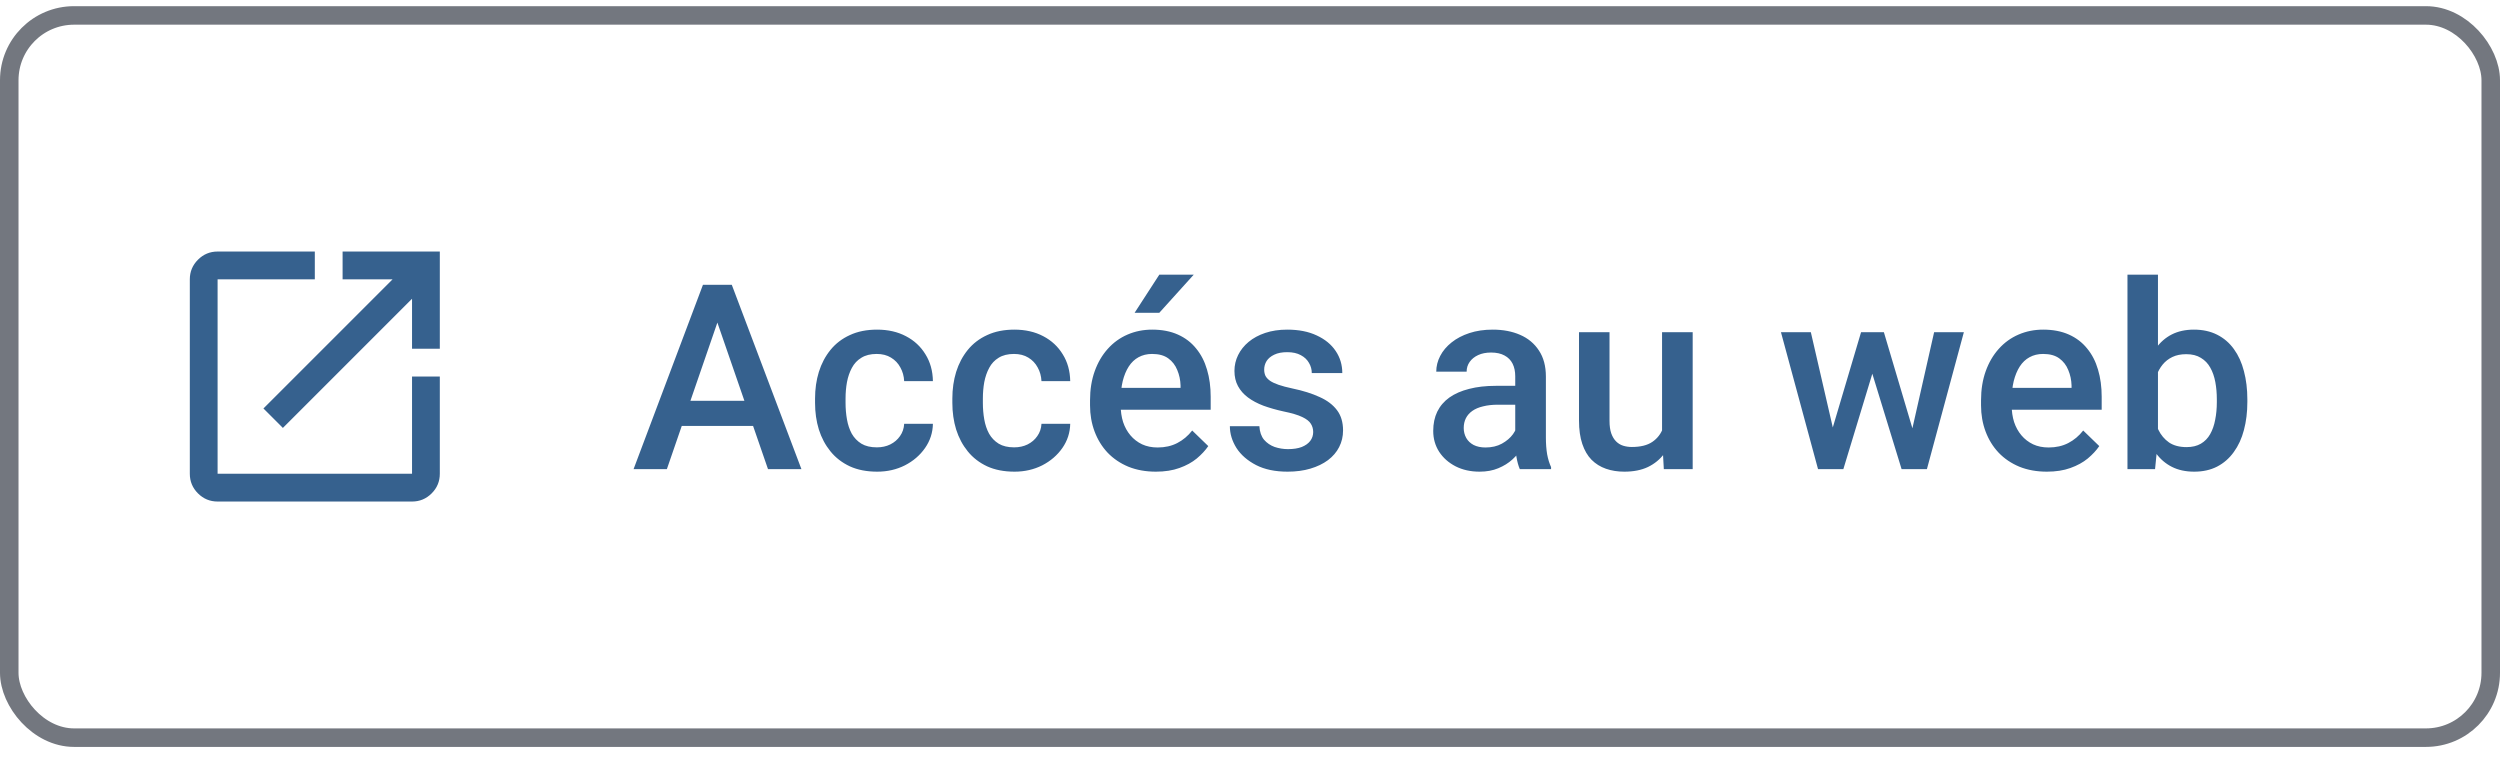 <svg width="135" height="41" viewBox="0 0 135 41" fill="none" xmlns="http://www.w3.org/2000/svg">
<g clip-path="url(#clip0_81_3656)">
<mask id="mask0_81_3656" style="mask-type:alpha" maskUnits="userSpaceOnUse" x="8" y="11" width="18" height="19">
<rect x="8" y="11.333" width="18" height="18" fill="#D9D9D9"/>
</mask>
<g mask="url(#mask0_81_3656)">
<path d="M11.75 27.083C11.338 27.083 10.984 26.936 10.691 26.643C10.397 26.349 10.25 25.996 10.25 25.583V15.083C10.25 14.671 10.397 14.318 10.691 14.024C10.984 13.73 11.338 13.583 11.75 13.583H17V15.083H11.75V25.583H22.25V20.333H23.75V25.583C23.75 25.996 23.603 26.349 23.309 26.643C23.016 26.936 22.663 27.083 22.25 27.083H11.75ZM15.275 23.108L14.225 22.058L21.2 15.083H18.5V13.583H23.75V18.833H22.25V16.133L15.275 23.108Z" fill="#36618E"/>
</g>
<path d="M38.984 16.706L36.011 25.333H34.213L37.959 15.38H39.107L38.984 16.706ZM41.472 25.333L38.492 16.706L38.362 15.38H39.517L43.277 25.333H41.472ZM41.329 21.642V23.002H35.915V21.642H41.329ZM47.349 24.157C47.618 24.157 47.859 24.105 48.073 24C48.292 23.891 48.468 23.741 48.6 23.549C48.736 23.358 48.812 23.137 48.825 22.886H50.377C50.368 23.364 50.227 23.8 49.953 24.192C49.68 24.584 49.318 24.896 48.866 25.128C48.415 25.356 47.916 25.47 47.369 25.47C46.804 25.47 46.312 25.374 45.893 25.183C45.474 24.987 45.125 24.718 44.847 24.376C44.569 24.034 44.359 23.64 44.218 23.194C44.081 22.747 44.013 22.268 44.013 21.758V21.519C44.013 21.008 44.081 20.53 44.218 20.083C44.359 19.632 44.569 19.236 44.847 18.894C45.125 18.552 45.474 18.285 45.893 18.094C46.312 17.898 46.802 17.8 47.362 17.8C47.955 17.8 48.474 17.919 48.921 18.155C49.368 18.388 49.719 18.714 49.974 19.133C50.234 19.548 50.368 20.031 50.377 20.582H48.825C48.812 20.309 48.743 20.063 48.62 19.844C48.502 19.621 48.333 19.443 48.114 19.311C47.9 19.179 47.643 19.113 47.342 19.113C47.009 19.113 46.734 19.181 46.515 19.318C46.296 19.45 46.125 19.632 46.002 19.864C45.879 20.092 45.79 20.35 45.736 20.637C45.685 20.919 45.66 21.213 45.66 21.519V21.758C45.66 22.063 45.685 22.36 45.736 22.647C45.786 22.934 45.872 23.191 45.995 23.419C46.123 23.642 46.296 23.823 46.515 23.959C46.734 24.091 47.012 24.157 47.349 24.157ZM54.763 24.157C55.032 24.157 55.274 24.105 55.488 24C55.707 23.891 55.882 23.741 56.014 23.549C56.151 23.358 56.226 23.137 56.24 22.886H57.792C57.782 23.364 57.641 23.8 57.368 24.192C57.094 24.584 56.732 24.896 56.281 25.128C55.83 25.356 55.331 25.47 54.784 25.47C54.219 25.47 53.727 25.374 53.307 25.183C52.888 24.987 52.539 24.718 52.261 24.376C51.983 24.034 51.774 23.64 51.632 23.194C51.496 22.747 51.427 22.268 51.427 21.758V21.519C51.427 21.008 51.496 20.53 51.632 20.083C51.774 19.632 51.983 19.236 52.261 18.894C52.539 18.552 52.888 18.285 53.307 18.094C53.727 17.898 54.216 17.8 54.777 17.8C55.369 17.8 55.889 17.919 56.336 18.155C56.782 18.388 57.133 18.714 57.388 19.133C57.648 19.548 57.782 20.031 57.792 20.582H56.24C56.226 20.309 56.158 20.063 56.035 19.844C55.916 19.621 55.748 19.443 55.529 19.311C55.315 19.179 55.057 19.113 54.756 19.113C54.424 19.113 54.148 19.181 53.929 19.318C53.711 19.45 53.54 19.632 53.417 19.864C53.294 20.092 53.205 20.35 53.15 20.637C53.1 20.919 53.075 21.213 53.075 21.519V21.758C53.075 22.063 53.1 22.36 53.15 22.647C53.2 22.934 53.287 23.191 53.41 23.419C53.537 23.642 53.711 23.823 53.929 23.959C54.148 24.091 54.426 24.157 54.763 24.157ZM62.417 25.47C61.87 25.47 61.376 25.381 60.934 25.203C60.496 25.021 60.122 24.768 59.812 24.445C59.507 24.121 59.273 23.741 59.108 23.303C58.944 22.866 58.862 22.394 58.862 21.888V21.614C58.862 21.036 58.947 20.512 59.115 20.042C59.284 19.573 59.519 19.172 59.819 18.839C60.12 18.502 60.476 18.244 60.886 18.067C61.296 17.889 61.74 17.8 62.219 17.8C62.747 17.8 63.21 17.889 63.606 18.067C64.003 18.244 64.331 18.495 64.591 18.819C64.855 19.138 65.051 19.518 65.179 19.96C65.311 20.402 65.377 20.89 65.377 21.423V22.127H59.662V20.945H63.75V20.815C63.741 20.518 63.682 20.241 63.572 19.981C63.467 19.721 63.306 19.511 63.087 19.352C62.868 19.192 62.577 19.113 62.212 19.113C61.938 19.113 61.695 19.172 61.48 19.29C61.271 19.404 61.095 19.571 60.954 19.789C60.813 20.008 60.703 20.272 60.626 20.582C60.553 20.888 60.517 21.232 60.517 21.614V21.888C60.517 22.212 60.56 22.512 60.647 22.79C60.738 23.064 60.87 23.303 61.043 23.508C61.216 23.713 61.426 23.875 61.672 23.993C61.918 24.107 62.198 24.164 62.513 24.164C62.909 24.164 63.262 24.085 63.572 23.925C63.882 23.765 64.151 23.54 64.379 23.248L65.247 24.089C65.088 24.322 64.88 24.545 64.625 24.759C64.37 24.969 64.058 25.14 63.688 25.272C63.324 25.404 62.9 25.47 62.417 25.47ZM61.269 16.891L62.602 14.833H64.461L62.602 16.891H61.269ZM70.912 23.33C70.912 23.166 70.871 23.018 70.788 22.886C70.706 22.749 70.549 22.626 70.317 22.517C70.089 22.407 69.752 22.307 69.305 22.216C68.913 22.13 68.553 22.027 68.225 21.908C67.901 21.785 67.623 21.637 67.391 21.464C67.159 21.291 66.979 21.086 66.851 20.849C66.723 20.612 66.66 20.338 66.66 20.029C66.66 19.728 66.726 19.443 66.858 19.174C66.99 18.905 67.179 18.668 67.425 18.463C67.671 18.258 67.97 18.096 68.321 17.978C68.676 17.859 69.073 17.8 69.51 17.8C70.13 17.8 70.661 17.905 71.103 18.114C71.549 18.32 71.891 18.6 72.128 18.955C72.365 19.306 72.484 19.703 72.484 20.145H70.836C70.836 19.949 70.786 19.767 70.686 19.598C70.59 19.425 70.444 19.286 70.248 19.181C70.052 19.072 69.806 19.017 69.51 19.017C69.228 19.017 68.993 19.062 68.806 19.154C68.624 19.24 68.487 19.354 68.396 19.495C68.309 19.637 68.266 19.792 68.266 19.96C68.266 20.083 68.289 20.195 68.334 20.295C68.385 20.391 68.466 20.48 68.581 20.562C68.694 20.639 68.849 20.712 69.045 20.78C69.246 20.849 69.496 20.915 69.797 20.979C70.362 21.097 70.848 21.25 71.253 21.437C71.663 21.619 71.978 21.856 72.197 22.148C72.415 22.435 72.525 22.799 72.525 23.241C72.525 23.57 72.454 23.87 72.313 24.144C72.176 24.413 71.976 24.647 71.711 24.848C71.447 25.044 71.13 25.197 70.761 25.306C70.397 25.415 69.986 25.47 69.531 25.47C68.861 25.47 68.293 25.352 67.829 25.114C67.364 24.873 67.01 24.565 66.769 24.192C66.532 23.813 66.413 23.422 66.413 23.016H68.006C68.025 23.321 68.109 23.565 68.259 23.747C68.414 23.925 68.606 24.055 68.833 24.137C69.066 24.214 69.305 24.253 69.551 24.253C69.847 24.253 70.096 24.214 70.296 24.137C70.497 24.055 70.65 23.946 70.754 23.809C70.859 23.668 70.912 23.508 70.912 23.33ZM81.823 23.85V20.323C81.823 20.058 81.776 19.83 81.68 19.639C81.584 19.448 81.438 19.299 81.242 19.195C81.051 19.09 80.809 19.037 80.518 19.037C80.249 19.037 80.016 19.083 79.82 19.174C79.624 19.265 79.472 19.388 79.362 19.543C79.253 19.698 79.198 19.874 79.198 20.07H77.558C77.558 19.778 77.628 19.495 77.77 19.222C77.911 18.948 78.116 18.705 78.385 18.491C78.654 18.276 78.975 18.108 79.349 17.985C79.722 17.862 80.142 17.8 80.607 17.8C81.163 17.8 81.655 17.893 82.083 18.08C82.516 18.267 82.856 18.55 83.102 18.928C83.352 19.302 83.478 19.771 83.478 20.336V23.624C83.478 23.962 83.501 24.265 83.546 24.533C83.596 24.798 83.667 25.028 83.758 25.224V25.333H82.07C81.992 25.155 81.93 24.93 81.885 24.657C81.844 24.378 81.823 24.11 81.823 23.85ZM82.063 20.835L82.076 21.854H80.894C80.588 21.854 80.32 21.883 80.087 21.943C79.855 21.997 79.661 22.079 79.506 22.189C79.351 22.298 79.235 22.43 79.157 22.585C79.08 22.74 79.041 22.916 79.041 23.112C79.041 23.308 79.087 23.488 79.178 23.652C79.269 23.811 79.401 23.936 79.574 24.028C79.752 24.119 79.966 24.164 80.217 24.164C80.554 24.164 80.848 24.096 81.099 23.959C81.354 23.818 81.555 23.647 81.7 23.447C81.846 23.241 81.924 23.048 81.933 22.866L82.466 23.597C82.411 23.784 82.318 23.984 82.186 24.198C82.054 24.413 81.88 24.618 81.666 24.814C81.457 25.005 81.204 25.162 80.907 25.285C80.616 25.408 80.278 25.47 79.896 25.47C79.413 25.47 78.982 25.374 78.604 25.183C78.225 24.987 77.929 24.725 77.715 24.397C77.501 24.064 77.394 23.688 77.394 23.269C77.394 22.877 77.467 22.53 77.612 22.23C77.763 21.924 77.982 21.669 78.269 21.464C78.56 21.259 78.916 21.104 79.335 20.999C79.754 20.89 80.233 20.835 80.771 20.835H82.063ZM89.751 23.59V17.937H91.405V25.333H89.846L89.751 23.59ZM89.983 22.052L90.537 22.038C90.537 22.535 90.482 22.993 90.373 23.412C90.263 23.827 90.095 24.189 89.867 24.499C89.639 24.805 89.347 25.044 88.992 25.217C88.636 25.386 88.21 25.47 87.713 25.47C87.353 25.47 87.023 25.418 86.722 25.313C86.421 25.208 86.162 25.046 85.943 24.827C85.729 24.609 85.562 24.324 85.444 23.973C85.326 23.622 85.266 23.203 85.266 22.715V17.937H86.914V22.729C86.914 22.998 86.946 23.223 87.009 23.405C87.073 23.583 87.16 23.727 87.269 23.836C87.379 23.946 87.506 24.023 87.652 24.069C87.798 24.114 87.953 24.137 88.117 24.137C88.586 24.137 88.955 24.046 89.224 23.863C89.498 23.677 89.691 23.426 89.805 23.112C89.924 22.797 89.983 22.444 89.983 22.052ZM98.79 23.693L100.498 17.937H101.551L101.264 19.659L99.541 25.333H98.598L98.79 23.693ZM97.785 17.937L99.118 23.72L99.227 25.333H98.174L96.171 17.937H97.785ZM103.151 23.652L104.443 17.937H106.049L104.053 25.333H103L103.151 23.652ZM101.729 17.937L103.417 23.624L103.629 25.333H102.686L100.943 19.653L100.656 17.937H101.729ZM110.531 25.47C109.984 25.47 109.49 25.381 109.048 25.203C108.61 25.021 108.236 24.768 107.927 24.445C107.621 24.121 107.387 23.741 107.222 23.303C107.058 22.866 106.976 22.394 106.976 21.888V21.614C106.976 21.036 107.061 20.512 107.229 20.042C107.398 19.573 107.633 19.172 107.933 18.839C108.234 18.502 108.59 18.244 109 18.067C109.41 17.889 109.854 17.8 110.333 17.8C110.861 17.8 111.324 17.889 111.721 18.067C112.117 18.244 112.445 18.495 112.705 18.819C112.969 19.138 113.165 19.518 113.293 19.96C113.425 20.402 113.491 20.89 113.491 21.423V22.127H107.776V20.945H111.864V20.815C111.855 20.518 111.796 20.241 111.686 19.981C111.582 19.721 111.42 19.511 111.201 19.352C110.982 19.192 110.691 19.113 110.326 19.113C110.053 19.113 109.809 19.172 109.595 19.29C109.385 19.404 109.209 19.571 109.068 19.789C108.927 20.008 108.818 20.272 108.74 20.582C108.667 20.888 108.631 21.232 108.631 21.614V21.888C108.631 22.212 108.674 22.512 108.761 22.79C108.852 23.064 108.984 23.303 109.157 23.508C109.33 23.713 109.54 23.875 109.786 23.993C110.032 24.107 110.312 24.164 110.627 24.164C111.023 24.164 111.376 24.085 111.686 23.925C111.996 23.765 112.265 23.54 112.493 23.248L113.361 24.089C113.202 24.322 112.994 24.545 112.739 24.759C112.484 24.969 112.172 25.14 111.803 25.272C111.438 25.404 111.014 25.47 110.531 25.47ZM114.883 14.833H116.53V23.754L116.373 25.333H114.883V14.833ZM121.357 21.567V21.71C121.357 22.257 121.295 22.761 121.172 23.221C121.054 23.677 120.871 24.073 120.625 24.41C120.384 24.748 120.083 25.01 119.723 25.197C119.367 25.379 118.955 25.47 118.486 25.47C118.025 25.47 117.624 25.383 117.282 25.21C116.941 25.037 116.654 24.791 116.421 24.472C116.193 24.153 116.009 23.772 115.867 23.33C115.726 22.888 115.626 22.401 115.567 21.867V21.409C115.626 20.872 115.726 20.384 115.867 19.947C116.009 19.505 116.193 19.124 116.421 18.805C116.654 18.481 116.938 18.233 117.276 18.06C117.617 17.887 118.016 17.8 118.472 17.8C118.946 17.8 119.363 17.891 119.723 18.073C120.087 18.256 120.39 18.515 120.632 18.853C120.874 19.186 121.054 19.582 121.172 20.042C121.295 20.503 121.357 21.011 121.357 21.567ZM119.709 21.71V21.567C119.709 21.234 119.682 20.922 119.627 20.63C119.572 20.334 119.481 20.074 119.354 19.851C119.231 19.628 119.062 19.452 118.848 19.325C118.638 19.192 118.376 19.126 118.062 19.126C117.77 19.126 117.519 19.176 117.31 19.277C117.1 19.377 116.925 19.514 116.783 19.687C116.642 19.86 116.53 20.061 116.448 20.288C116.371 20.516 116.319 20.762 116.291 21.027V22.264C116.332 22.606 116.419 22.92 116.551 23.207C116.688 23.49 116.879 23.718 117.125 23.891C117.371 24.059 117.688 24.144 118.075 24.144C118.381 24.144 118.638 24.082 118.848 23.959C119.057 23.836 119.224 23.665 119.347 23.447C119.474 23.223 119.566 22.963 119.62 22.667C119.68 22.371 119.709 22.052 119.709 21.71Z" fill="#36618E"/>
</g>
<rect x="0.5" y="0.833" width="134" height="39" rx="3.5" stroke="#73777F"/>
<defs>
<clipPath id="clip0_81_3656">
<rect y="0.333" width="135" height="40" rx="4" fill="white"/>
</clipPath>
</defs>
</svg>
